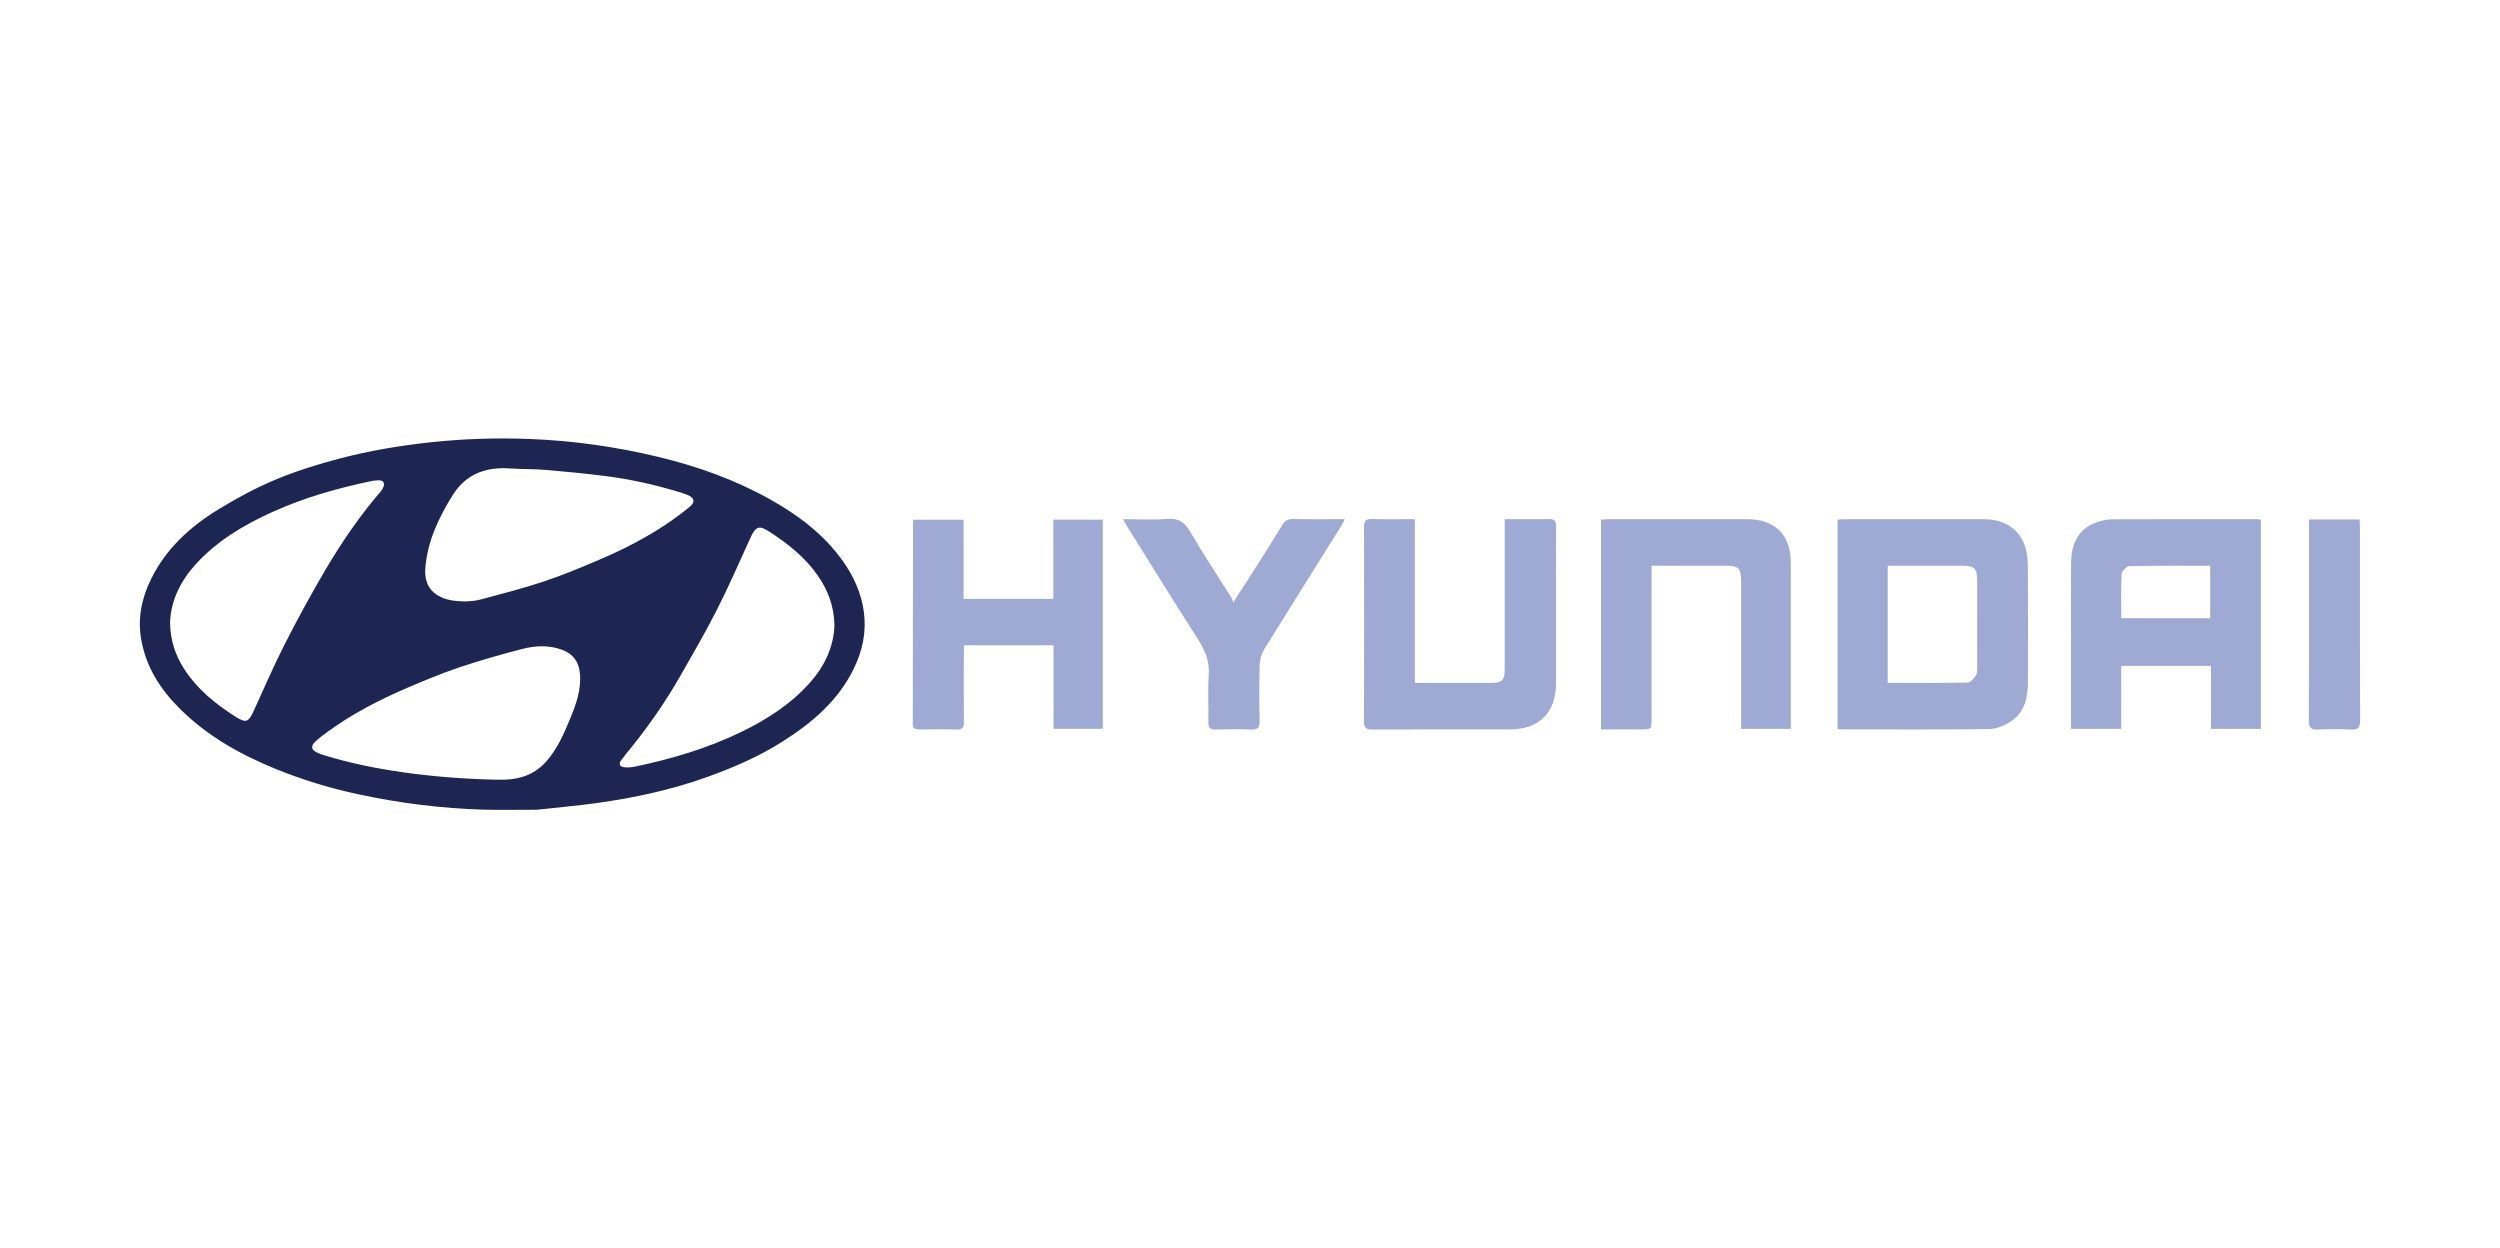 <?xml version="1.0" encoding="utf-8"?>
<!-- Generator: Adobe Illustrator 17.0.0, SVG Export Plug-In . SVG Version: 6.00 Build 0)  -->
<!DOCTYPE svg PUBLIC "-//W3C//DTD SVG 1.1//EN" "http://www.w3.org/Graphics/SVG/1.1/DTD/svg11.dtd">
<svg version="1.1" id="Layer_1" xmlns="http://www.w3.org/2000/svg" xmlns:xlink="http://www.w3.org/1999/xlink" x="0px" y="0px"
	 width="563px" height="281.129px" viewBox="0 0 563 281.129" enable-background="new 0 0 563 281.129" xml:space="preserve">
<g>
	<path fill="#1D2652" d="M120.879,182.351c-4.038,0-7.969,0.092-11.894-0.018c-9.631-0.27-19.144-1.483-28.57-3.521
		c-6.395-1.383-12.617-3.303-18.64-5.776c-7.917-3.251-15.318-7.447-21.428-13.58c-4.251-4.266-7.399-9.198-8.509-15.237
		c-0.889-4.84,0.021-9.407,2.161-13.774c3.366-6.869,8.795-11.822,15.17-15.723c4.145-2.536,8.471-4.875,12.951-6.739
		c4.718-1.963,9.653-3.491,14.604-4.783c6.595-1.72,13.322-2.846,20.117-3.582c7.469-0.81,14.947-1.045,22.438-0.76
		c9.774,0.372,19.418,1.744,28.936,4.027c8.846,2.121,17.344,5.153,25.285,9.616c6.327,3.555,12.066,7.861,16.319,13.861
		c2.427,3.423,4.145,7.194,4.716,11.385c0.611,4.487-0.268,8.749-2.245,12.804c-3.547,7.275-9.447,12.256-16.109,16.475
		c-5.317,3.367-11.051,5.848-16.967,7.967c-8.078,2.893-16.408,4.684-24.876,5.861C129.839,181.479,125.305,181.866,120.879,182.351
		z M187.922,140.839c-0.088-4.317-1.463-7.934-3.753-11.222c-2.866-4.114-6.717-7.159-10.868-9.858
		c-2.37-1.541-3.128-1.235-4.311,1.366c-2.457,5.404-4.834,10.852-7.518,16.142c-2.602,5.128-5.496,10.111-8.354,15.105
		c-3.245,5.67-6.967,11.024-11.072,16.108c-0.738,0.914-1.509,1.805-2.194,2.758c-0.533,0.742-0.31,1.417,0.602,1.531
		c0.837,0.105,1.73,0.05,2.559-0.126c8.274-1.749,16.344-4.119,23.981-7.839c5.796-2.824,11.137-6.259,15.446-11.124
		C185.752,149.941,187.749,145.626,187.922,140.839z M38.298,140.12c0.044,4.032,1.167,7.391,3.138,10.471
		c2.892,4.519,6.94,7.823,11.399,10.679c2.571,1.647,3.078,1.484,4.353-1.29c2.293-4.99,4.454-10.049,6.946-14.938
		c2.894-5.676,5.946-11.283,9.183-16.77c3.67-6.219,7.748-12.18,12.478-17.67c0.398-0.462,0.801-1.278,0.656-1.77
		c-0.241-0.82-1.168-0.686-1.91-0.61c-0.183,0.019-0.371,0.003-0.549,0.04c-7.77,1.614-15.379,3.747-22.63,7.028
		c-6.435,2.912-12.44,6.465-17.258,11.751C40.635,130.848,38.489,135.23,38.298,140.12z M111.504,175.58
		c0.735,0,1.471,0.018,2.206-0.003c3.689-0.107,6.88-1.335,9.366-4.16c2.469-2.804,3.911-6.182,5.321-9.568
		c1.356-3.257,2.533-6.578,2.202-10.196c-0.233-2.547-1.482-4.382-3.956-5.3c-2.967-1.101-6.01-0.988-8.963-0.226
		c-4.779,1.233-9.539,2.585-14.218,4.154c-3.981,1.335-7.874,2.956-11.736,4.613c-6.409,2.75-12.585,5.951-18.224,10.102
		c-0.913,0.672-1.83,1.36-2.631,2.156c-0.902,0.895-0.73,1.691,0.396,2.259c0.551,0.278,1.144,0.489,1.736,0.671
		c5.785,1.776,11.686,2.975,17.681,3.828C97.597,174.894,104.532,175.42,111.504,175.58z M104.837,135.449
		c0.667-0.075,1.944-0.06,3.131-0.377c4.839-1.296,9.707-2.525,14.455-4.104c4.297-1.429,8.494-3.187,12.663-4.971
		c5.228-2.237,10.295-4.815,15.027-7.991c1.792-1.203,3.534-2.495,5.2-3.867c1.308-1.077,1.094-2.024-0.49-2.685
		c-0.775-0.324-1.59-0.56-2.397-0.801c-5.338-1.588-10.765-2.79-16.291-3.473c-4.398-0.543-8.811-0.988-13.228-1.355
		c-2.704-0.225-5.432-0.151-8.141-0.337c-5.417-0.373-9.889,1.317-12.824,6.027c-3.136,5.033-5.672,10.37-6.162,16.384
		c-0.198,2.428,0.45,4.753,2.793,6.177C100.325,135.142,102.261,135.406,104.837,135.449z"/>
	<g>
		<path fill="#9EAAD4" d="M466.399,164.142c0-6.528,0-12.885,0-19.242c0-6.077-0.036-12.155,0.012-18.231
			c0.038-4.811,2.14-7.94,6.108-9.165c1.018-0.314,2.108-0.552,3.166-0.556c10.848-0.04,21.696-0.025,32.544-0.021
			c0.272,0,0.544,0.059,0.929,0.104c0,15.709,0,31.351,0,47.112c-3.7,0-7.358,0-11.253,0c0-4.706,0-9.387,0-14.19
			c-6.846,0-13.458,0-20.213,0c0,4.684,0,9.377,0,14.189C473.9,164.142,470.248,164.142,466.399,164.142z M497.738,127.418
			c-6.142,0-12.194-0.052-18.241,0.08c-0.609,0.013-1.674,1.119-1.708,1.76c-0.174,3.31-0.081,6.634-0.081,9.96
			c6.806,0,13.409,0,20.03,0C497.738,135.26,497.738,131.426,497.738,127.418z"/>
		<path fill="#9EAAD4" d="M413.834,164.13c0-15.7,0-31.345,0-47.112c0.569-0.036,1.063-0.093,1.557-0.094
			c10.504-0.005,21.009-0.019,31.513,0.004c4.703,0.01,8.219,2.502,9.318,6.686c0.355,1.351,0.445,2.803,0.452,4.209
			c0.04,8.573,0.042,17.147,0.013,25.72c-0.012,3.59-0.733,6.996-4.031,9.044c-1.385,0.86-3.129,1.58-4.72,1.599
			c-11.127,0.135-22.257,0.071-33.386,0.065C414.335,164.252,414.121,164.181,413.834,164.13z M425.115,153.785
			c6.141,0,12.093,0.048,18.041-0.071c0.627-0.013,1.384-0.913,1.803-1.577c0.327-0.518,0.299-1.307,0.301-1.976
			c0.019-6.354,0.021-12.708,0.008-19.062c-0.007-3.184-0.523-3.694-3.618-3.696c-4.368-0.003-8.737-0.001-13.105-0.001
			c-1.118,0-2.235,0-3.43,0C425.115,136.256,425.115,144.908,425.115,153.785z"/>
		<path fill="#9EAAD4" d="M338.859,116.922c3.578,0,6.869,0.031,10.159-0.017c1.185-0.017,1.412,0.551,1.403,1.578
			c-0.036,4.089-0.016,8.179-0.015,12.269c0,7.725,0.003,15.45,0.001,23.175c-0.002,6.551-3.789,10.333-10.341,10.333
			c-10.338,0-20.676-0.021-31.014,0.025c-1.365,0.006-1.887-0.324-1.882-1.8c0.05-14.598,0.044-29.197,0.007-43.795
			c-0.003-1.299,0.31-1.839,1.712-1.8c3.173,0.089,6.351,0.028,9.735,0.028c0,12.282,0,24.456,0,36.883c0.805,0,1.403,0,2.001,0
			c4.999,0,9.997,0.003,14.996-0.001c2.711-0.002,3.239-0.547,3.239-3.329c0.001-10.508,0-21.017,0-31.525
			C338.859,118.337,338.859,117.726,338.859,116.922z"/>
		<path fill="#9EAAD4" d="M216.997,134.866c6.893,0,13.455,0,20.21,0c0-5.977,0-11.855,0-17.837c3.8,0,7.405,0,11.143,0
			c0,15.675,0,31.32,0,47.1c-3.616,0-7.264,0-11.087,0c0-6.24,0-12.459,0-18.816c-6.775,0-13.378,0-20.131,0
			c-0.029,0.604-0.081,1.209-0.082,1.813c-0.007,5.169-0.035,10.338,0.016,15.506c0.012,1.244-0.351,1.701-1.648,1.659
			c-2.78-0.09-5.566-0.046-8.349-0.017c-0.923,0.01-1.516-0.15-1.513-1.28c0.036-15.222,0.047-30.443,0.067-45.665
			c0-0.052,0.033-0.104,0.093-0.282c3.663,0,7.37,0,11.28,0C216.997,122.984,216.997,128.864,216.997,134.866z"/>
		<path fill="#9EAAD4" d="M360.551,164.262c0-15.803,0-31.446,0-47.253c0.684-0.032,1.286-0.085,1.887-0.086
			c10.336-0.005,20.673-0.01,31.009-0.001c6.316,0.006,9.837,3.516,9.84,9.794c0.005,11.87,0.001,23.74,0.001,35.609
			c0,0.563,0,1.126,0,1.812c-3.686,0-7.291,0-11.181,0c0-0.551,0-1.145,0-1.739c0-10.563,0.001-21.126-0.001-31.69
			c0-2.661-0.639-3.302-3.315-3.305c-5.554-0.006-11.109-0.002-16.865-0.002c0,0.739,0,1.344,0,1.949c0,10.848,0,21.695,0,32.543
			c0,2.366-0.001,2.367-2.449,2.367C366.536,164.263,363.595,164.262,360.551,164.262z"/>
		<path fill="#9EAAD4" d="M277.738,135.654c1.801-2.796,3.307-5.106,4.783-7.436c2.119-3.343,4.243-6.683,6.303-10.061
			c0.571-0.935,1.225-1.286,2.335-1.264c3.796,0.074,7.594,0.028,11.697,0.028c-0.358,0.674-0.58,1.162-0.862,1.613
			c-5.762,9.21-11.556,18.401-17.264,27.644c-0.613,0.992-1.015,2.275-1.048,3.437c-0.123,4.257-0.113,8.521-0.015,12.779
			c0.036,1.545-0.501,1.953-1.962,1.897c-2.666-0.101-5.34-0.084-8.008-0.004c-1.223,0.037-1.575-0.424-1.56-1.577
			c0.048-3.578-0.171-7.17,0.078-10.732c0.214-3.072-0.837-5.516-2.435-8.012c-5.467-8.538-10.793-17.165-16.169-25.761
			c-0.201-0.321-0.361-0.667-0.692-1.285c3.451,0,6.678,0.211,9.862-0.065c2.649-0.23,4.03,0.777,5.321,3.001
			c2.926,5.043,6.172,9.902,9.28,14.84C277.506,134.891,277.55,135.136,277.738,135.654z"/>
		<path fill="#9EAAD4" d="M519.99,116.978c3.942,0,7.565,0,11.395,0c0.027,0.612,0.075,1.208,0.076,1.803
			c0.004,14.474-0.023,28.947,0.039,43.421c0.007,1.653-0.466,2.181-2.109,2.094c-2.434-0.129-4.885-0.129-7.318,0.001
			c-1.617,0.086-2.134-0.38-2.122-2.059c0.075-10.726,0.04-21.453,0.041-32.18c0-3.689-0.001-7.378-0.001-11.067
			C519.99,118.378,519.99,117.766,519.99,116.978z"/>
	</g>
</g>
</svg>
